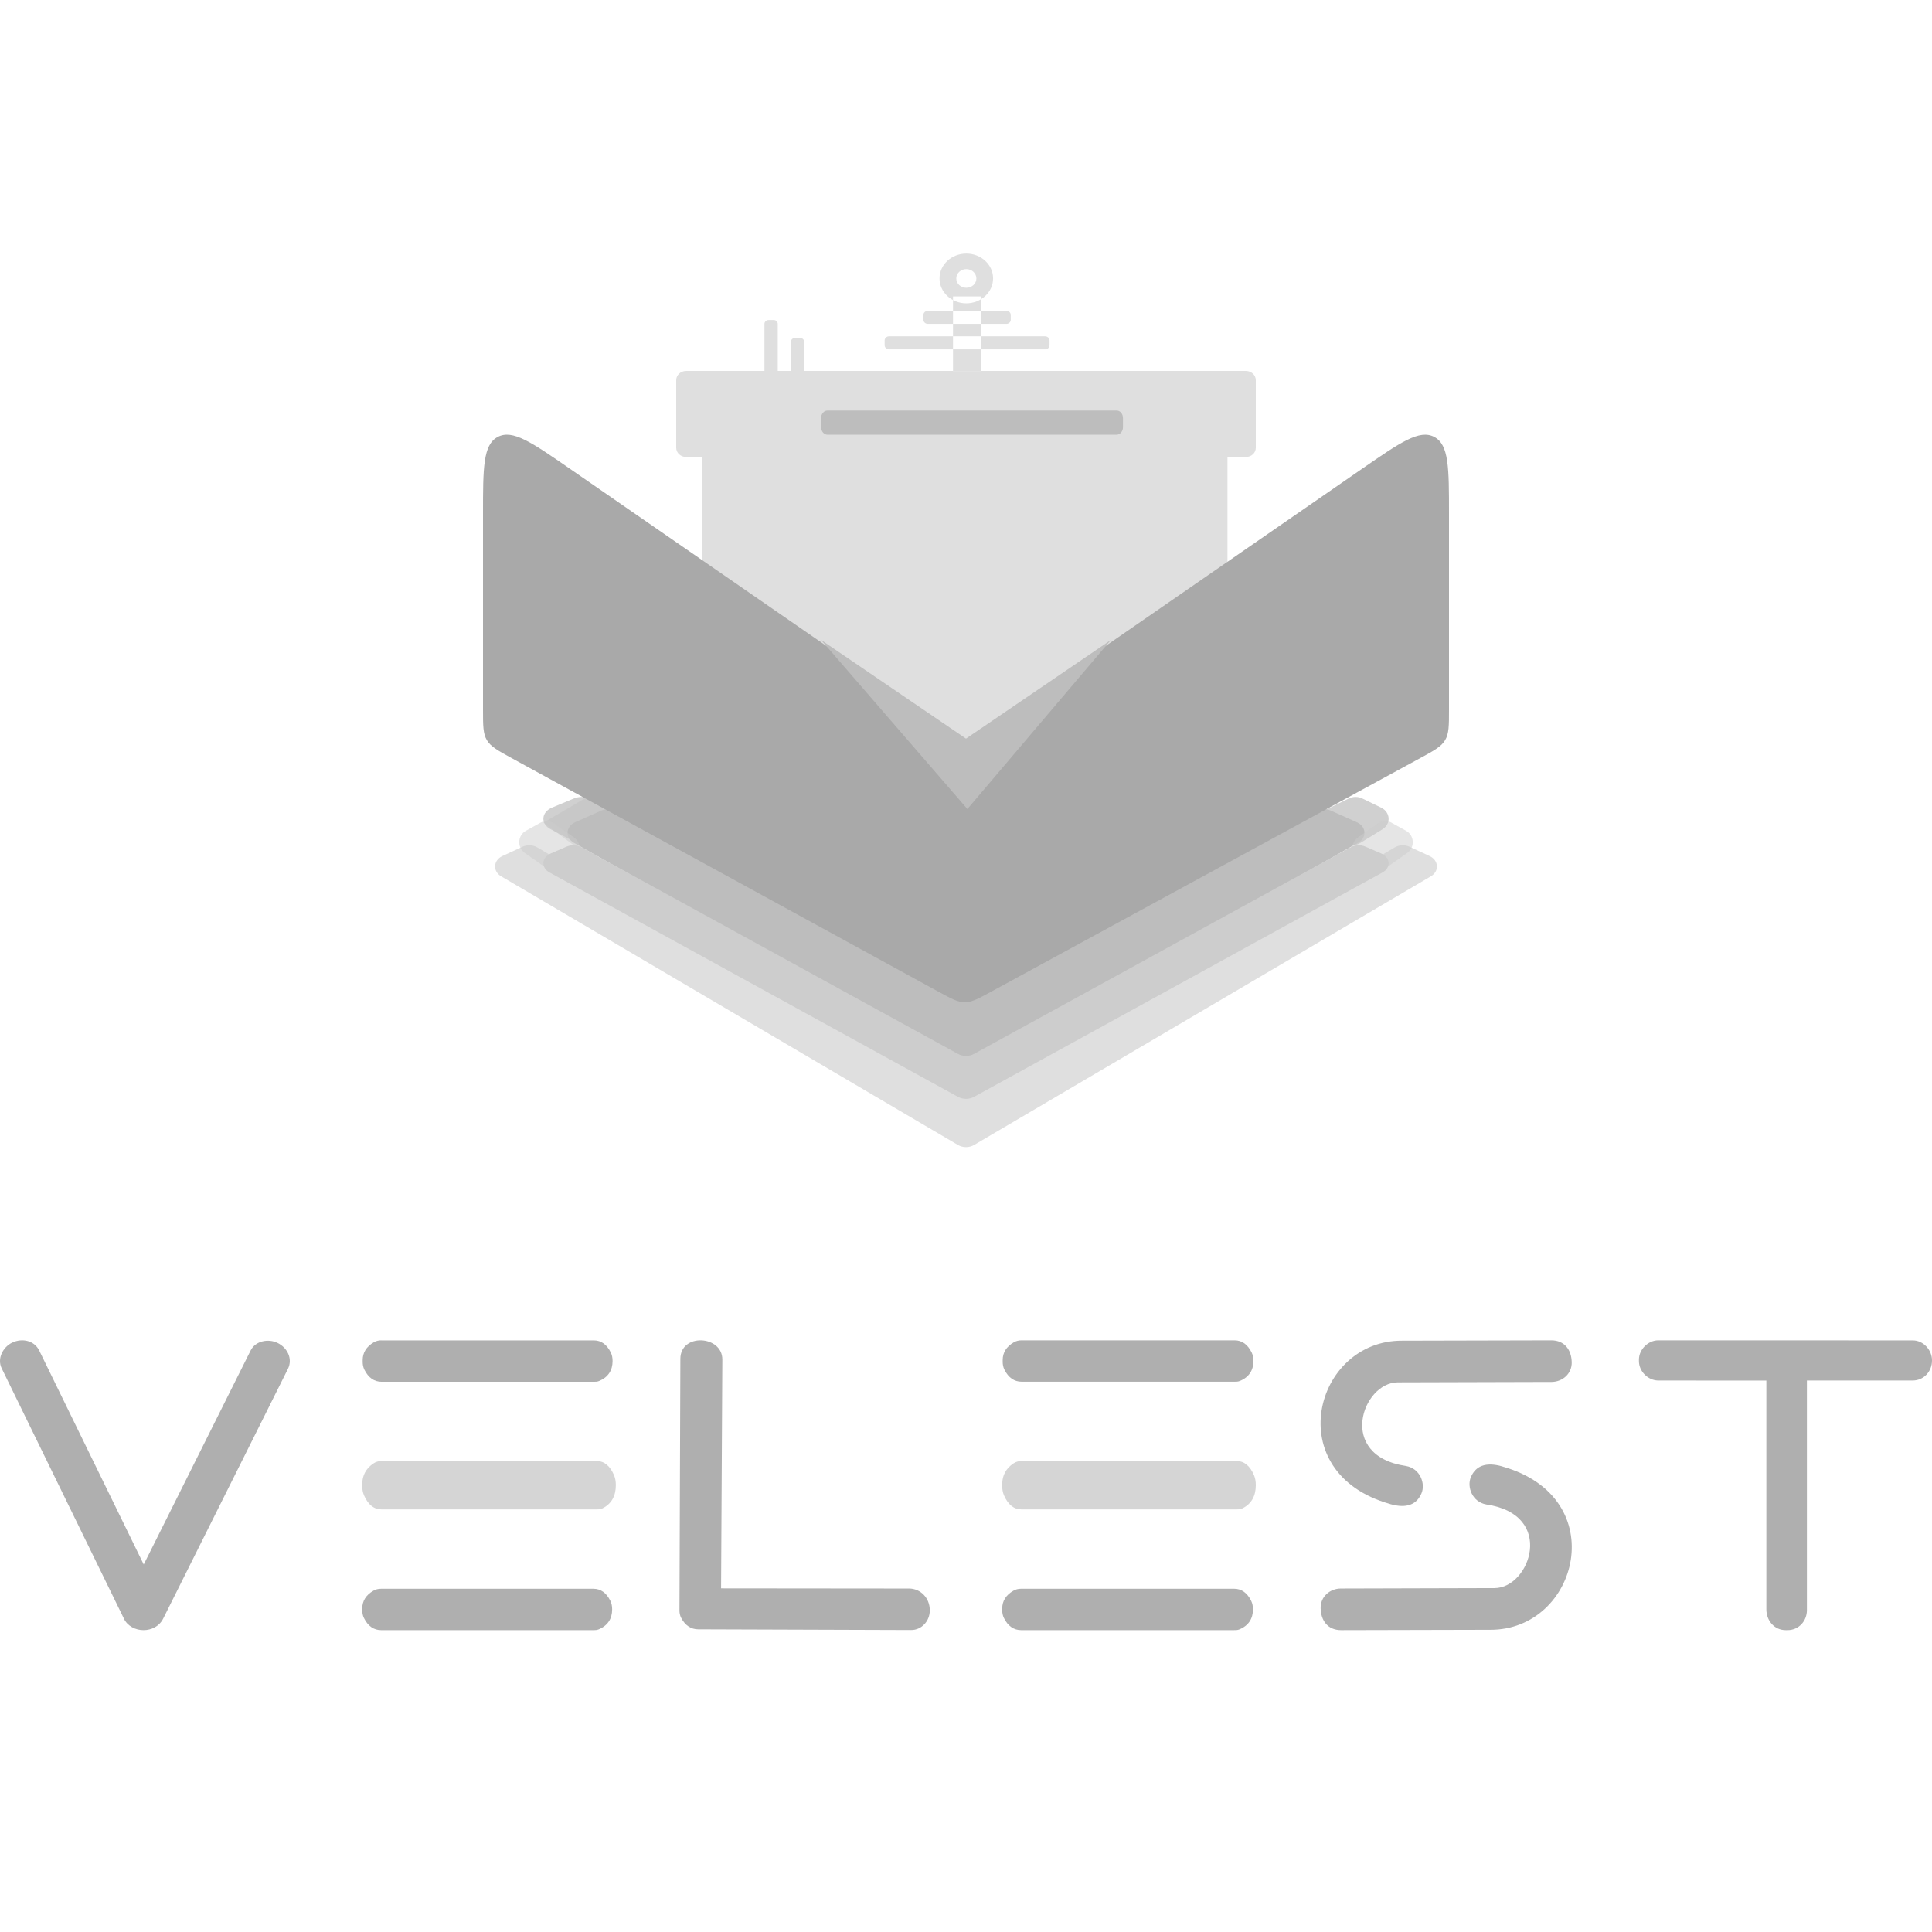 <?xml version="1.0" encoding="UTF-8"?> <svg xmlns="http://www.w3.org/2000/svg" width="160" height="160" viewBox="0 0 160 160" fill="none"><path d="M10.259 134.042L0.137 113.315C-0.254 112.518 0.24 111.559 1.003 111.193L1.017 111.188C1.824 110.802 2.836 111.007 3.247 111.843L11.902 129.563L20.758 111.838C21.154 111.046 22.22 110.84 22.982 111.216L22.997 111.221C23.804 111.618 24.259 112.536 23.843 113.368L13.516 134.042C12.87 135.338 10.87 135.299 10.258 134.047L10.259 134.042Z" fill="#AFAFAF"></path><path d="M31.575 121H49.43C50.035 121 50.52 121.388 50.855 122.181C50.955 122.421 51 122.688 51 122.985V123.003C51 123.887 50.635 124.561 49.87 124.925C49.71 125.005 49.55 125 49.415 125H31.586C30.98 125 30.485 124.624 30.145 123.836C30.035 123.585 30 123.322 30 123.072V122.906C30 122.193 30.305 121.61 30.93 121.194C31.13 121.057 31.351 121 31.575 121Z" fill="#D5D5D5"></path><path d="M31.587 111.005H49.182C49.778 111.005 50.257 111.338 50.587 112.017C50.685 112.223 50.73 112.452 50.73 112.706V112.721C50.73 113.479 50.37 114.056 49.616 114.369C49.458 114.437 49.301 114.433 49.168 114.433H31.598C31 114.433 30.513 114.11 30.178 113.435C30.069 113.22 30.035 112.995 30.035 112.78V112.638C30.035 112.027 30.335 111.528 30.951 111.166C31.149 111.049 31.366 111 31.587 111V111.005ZM31.552 131.573H49.147C49.743 131.573 50.222 131.906 50.552 132.585C50.65 132.791 50.695 133.02 50.695 133.274V133.289C50.695 134.047 50.335 134.624 49.581 134.936C49.423 135.004 49.266 135 49.133 135H31.563C30.966 135 30.478 134.678 30.143 134.002C30.034 133.787 30 133.562 30 133.348V133.206C30 132.594 30.301 132.096 30.916 131.739C31.114 131.621 31.331 131.573 31.552 131.573ZM59.82 112.589L59.716 131.539L75.285 131.554C76.217 131.554 77.005 132.316 77 133.363V133.392C76.996 134.238 76.33 134.996 75.458 134.991L57.824 134.932C57.237 134.932 56.744 134.619 56.413 133.988C56.305 133.787 56.27 133.573 56.27 133.372L56.344 112.53C56.355 110.379 59.829 110.584 59.82 112.594V112.589Z" fill="#AFAFAF"></path><path d="M84.575 121H102.43C103.035 121 103.52 121.388 103.855 122.181C103.955 122.421 104 122.688 104 122.985V123.003C104 123.887 103.635 124.561 102.87 124.925C102.71 125.005 102.55 125 102.414 125H84.586C83.98 125 83.485 124.624 83.145 123.836C83.035 123.585 83 123.322 83 123.072V122.906C83 122.193 83.305 121.61 83.93 121.194C84.13 121.057 84.351 121 84.575 121Z" fill="#D5D5D5"></path><path d="M84.596 111H102.25C102.848 111 103.328 111.333 103.659 112.012C103.758 112.218 103.802 112.447 103.802 112.701V112.717C103.802 113.474 103.442 114.052 102.685 114.364C102.527 114.432 102.369 114.428 102.235 114.428H84.606C84.007 114.428 83.518 114.106 83.182 113.43C83.073 113.215 83.038 112.99 83.038 112.775V112.633C83.038 112.022 83.34 111.523 83.958 111.166C84.156 111.049 84.374 111 84.596 111ZM84.558 131.572H102.212C102.81 131.572 103.29 131.904 103.621 132.584C103.72 132.79 103.764 133.019 103.764 133.273V133.288C103.764 134.046 103.403 134.624 102.646 134.936C102.488 135.004 102.33 135 102.197 135H84.568C83.969 135 83.479 134.677 83.144 134.002C83.034 133.787 83 133.562 83 133.347V133.205C83 132.594 83.302 132.095 83.92 131.738C84.118 131.621 84.335 131.572 84.558 131.572ZM115.125 124.555C105.952 121.983 108.824 110.986 116.129 111.029L128.461 111C129.564 110.995 130.138 111.783 130.163 112.809C130.187 113.772 129.396 114.442 128.491 114.447L115.758 114.482C112.815 114.487 110.679 120.56 116.435 121.406C117.622 121.611 118.062 122.873 117.721 123.67C117.331 124.59 116.504 124.952 115.125 124.56V124.555ZM124.407 121.445C133.58 124.017 130.708 135.014 123.404 134.971L111.071 135C109.968 135.005 109.394 134.217 109.37 133.191C109.345 132.228 110.136 131.558 111.041 131.553L123.774 131.518C126.717 131.513 128.853 125.44 123.097 124.594C121.91 124.388 121.47 123.127 121.811 122.33C122.202 121.41 123.028 121.048 124.407 121.44V121.445ZM149.64 114.34V133.347C149.64 134.252 148.962 135 148.038 135H147.884C146.925 135 146.282 134.193 146.282 133.283V114.335L137.337 114.33C136.482 114.33 135.73 113.572 135.73 112.726V112.589C135.73 111.763 136.486 111 137.327 111L158.407 111.005C159.293 111.005 160 111.807 160 112.658V112.672C160 113.582 159.317 114.33 158.393 114.33H149.64V114.34Z" fill="#AFAFAF"></path><path d="M77.807 23.061C77.807 21.922 78.801 21 80.034 21C81.254 21.005 82.248 21.926 82.242 23.061C82.242 24.199 81.243 25.125 80.015 25.121C78.795 25.116 77.807 24.195 77.807 23.061ZM80.859 23.061C80.859 22.635 80.489 22.288 80.03 22.288C79.577 22.283 79.196 22.631 79.196 23.056C79.191 23.49 79.562 23.833 80.03 23.833C80.493 23.829 80.859 23.49 80.859 23.061ZM81.249 24.55H78.924V30.727H81.249V24.55ZM86.552 28.933H73.627C73.427 28.933 73.262 28.779 73.262 28.594V28.192C73.262 28.006 73.427 27.853 73.627 27.853H86.552C86.752 27.853 86.917 28.006 86.917 28.192V28.594C86.917 28.784 86.752 28.933 86.552 28.933ZM83.341 26.822H76.838C76.638 26.822 76.472 26.669 76.472 26.484V26.081C76.472 25.896 76.638 25.743 76.838 25.743H83.341C83.542 25.743 83.707 25.896 83.707 26.081V26.484C83.707 26.673 83.542 26.822 83.341 26.822ZM64.41 26.825V36.05C64.41 36.227 64.254 36.371 64.064 36.371H63.654C63.464 36.371 63.308 36.227 63.308 36.05V26.825C63.308 26.648 63.464 26.504 63.654 26.504H64.064C64.258 26.5 64.41 26.644 64.41 26.825ZM66.6 28.306V37.532C66.6 37.709 66.444 37.853 66.254 37.853H65.844C65.654 37.853 65.499 37.709 65.499 37.532V28.306C65.499 28.13 65.654 27.986 65.844 27.986H66.254C66.444 27.986 66.6 28.13 66.6 28.306ZM103.177 37.847H56.824C56.371 37.847 56 37.504 56 37.084V31.485C56 31.065 56.37 30.721 56.824 30.721H103.177C103.63 30.721 104 31.065 104 31.485V37.084C104 37.509 103.63 37.847 103.177 37.847ZM74.31 59.542C74.622 59.777 74.899 60.084 75.226 60.395C77.43 62.487 82.895 62.582 84.952 60.395C85.255 60.075 85.556 59.776 85.868 59.542L101.654 49.001V37.854H58.124V48.734L74.31 59.542Z" fill="#DFDFDF"></path><path d="M92.478 36H68.523C68.234 36 68 35.72 68 35.373V34.627C68 34.28 68.233 34 68.523 34H92.478C92.767 34 93 34.28 93 34.627V35.373C93.004 35.716 92.767 36 92.478 36Z" fill="#BDBDBD"></path><path d="M44.495 70.176C44.134 69.963 43.662 69.942 43.277 70.12L41.606 70.893C40.846 71.244 40.789 72.154 41.501 72.572L79.34 94.825C79.738 95.058 80.266 95.058 80.663 94.825L118.499 72.572C119.211 72.153 119.154 71.244 118.393 70.893L116.726 70.121C116.34 69.943 115.869 69.964 115.508 70.177L80.662 90.671C80.264 90.905 79.737 90.905 79.338 90.671L44.492 70.176H44.495Z" fill="#DFDFDF"></path><path opacity="0.7" d="M109.613 67.145C108.795 67.544 108.796 68.594 109.614 68.992L111.42 69.872C111.811 70.062 112.288 70.039 112.653 69.813L114.492 68.677C115.213 68.232 115.156 67.263 114.386 66.888L112.827 66.129C112.475 65.957 112.05 65.957 111.7 66.129L109.613 67.146V67.145Z" fill="#BDBDBD"></path><path opacity="0.5" d="M53 68.573L48.637 66L45 68.131L48.856 71L53 68.573Z" fill="#CCCCCC"></path><path opacity="0.7" d="M51.279 69.002C52.239 68.604 52.24 67.552 51.284 67.151L48.845 66.13C48.432 65.957 47.934 65.957 47.521 66.129L45.72 66.879C44.817 67.254 44.75 68.226 45.596 68.673L47.752 69.813C48.179 70.04 48.739 70.062 49.197 69.872L51.282 69.005L51.279 69.002Z" fill="#BDBDBD"></path><path d="M50.944 67.139C50.58 66.976 50.138 66.975 49.775 67.138L47.637 68.093C46.839 68.45 46.779 69.372 47.526 69.796L79.308 87.822C79.725 88.059 80.278 88.059 80.696 87.822L112.473 69.795C113.221 69.371 113.162 68.45 112.364 68.093L110.191 67.122C109.828 66.959 109.387 66.959 109.024 67.122L80.475 79.88C80.11 80.043 79.669 80.043 79.305 79.879L50.944 67.139Z" fill="#BDBDBD"></path><path d="M91.477 53.555C91.222 53.731 91.096 53.819 90.981 53.923C90.867 54.027 90.768 54.145 90.57 54.383L83.58 62.739C81.969 64.666 81.162 65.629 80.1 65.635C79.038 65.639 78.223 64.684 76.593 62.772L69.422 54.362C69.229 54.135 69.132 54.022 69.021 53.922C68.91 53.822 68.788 53.736 68.542 53.568L47.172 38.804C44.023 36.628 42.449 35.541 41.224 36.183C40 36.825 40 38.736 40 42.561V58.778C40 60.097 40 60.758 40.319 61.295C40.638 61.833 41.217 62.151 42.375 62.785L77.704 82.12C78.775 82.705 79.311 82.999 79.895 83C80.479 83.001 81.015 82.709 82.088 82.125L117.616 62.783C118.778 62.151 119.359 61.834 119.68 61.295C120 60.756 120 60.095 120 58.773V42.562C120 38.738 120 36.825 118.776 36.184C117.552 35.542 115.977 36.631 112.828 38.805L91.476 53.556L91.477 53.555Z" fill="#A9A9A9"></path><path d="M80.115 67L92 53L80 61.17L68 53L80.115 67Z" fill="#BDBDBD"></path><path opacity="0.5" d="M115.24 68.131C114.886 67.937 114.455 67.96 114.124 68.192L112.46 69.36C111.807 69.819 111.859 70.814 112.556 71.2L113.764 71.868C114.118 72.064 114.549 72.04 114.881 71.808L116.542 70.638C117.194 70.18 117.14 69.185 116.444 68.8L115.237 68.134L115.24 68.131Z" fill="#CCCCCC"></path><path opacity="0.5" d="M45.876 68.192C45.546 67.96 45.114 67.937 44.761 68.132L43.556 68.798C42.859 69.183 42.806 70.178 43.459 70.637L45.123 71.808C45.454 72.04 45.886 72.064 46.239 71.868L47.445 71.201C48.142 70.816 48.193 69.819 47.541 69.362L45.877 68.193L45.876 68.192Z" fill="#CCCCCC"></path><path d="M113.074 70.112C112.689 69.946 112.218 69.966 111.859 70.164L80.661 87.281C80.264 87.499 79.738 87.499 79.339 87.281L48.137 70.164C47.776 69.966 47.306 69.947 46.92 70.113L45.605 70.683C44.846 71.01 44.79 71.858 45.5 72.249L79.339 90.836C79.737 91.055 80.264 91.055 80.662 90.836L114.5 72.249C115.21 71.859 115.154 71.011 114.394 70.683L113.075 70.113L113.074 70.112Z" fill="#CDCDCD"></path></svg> 